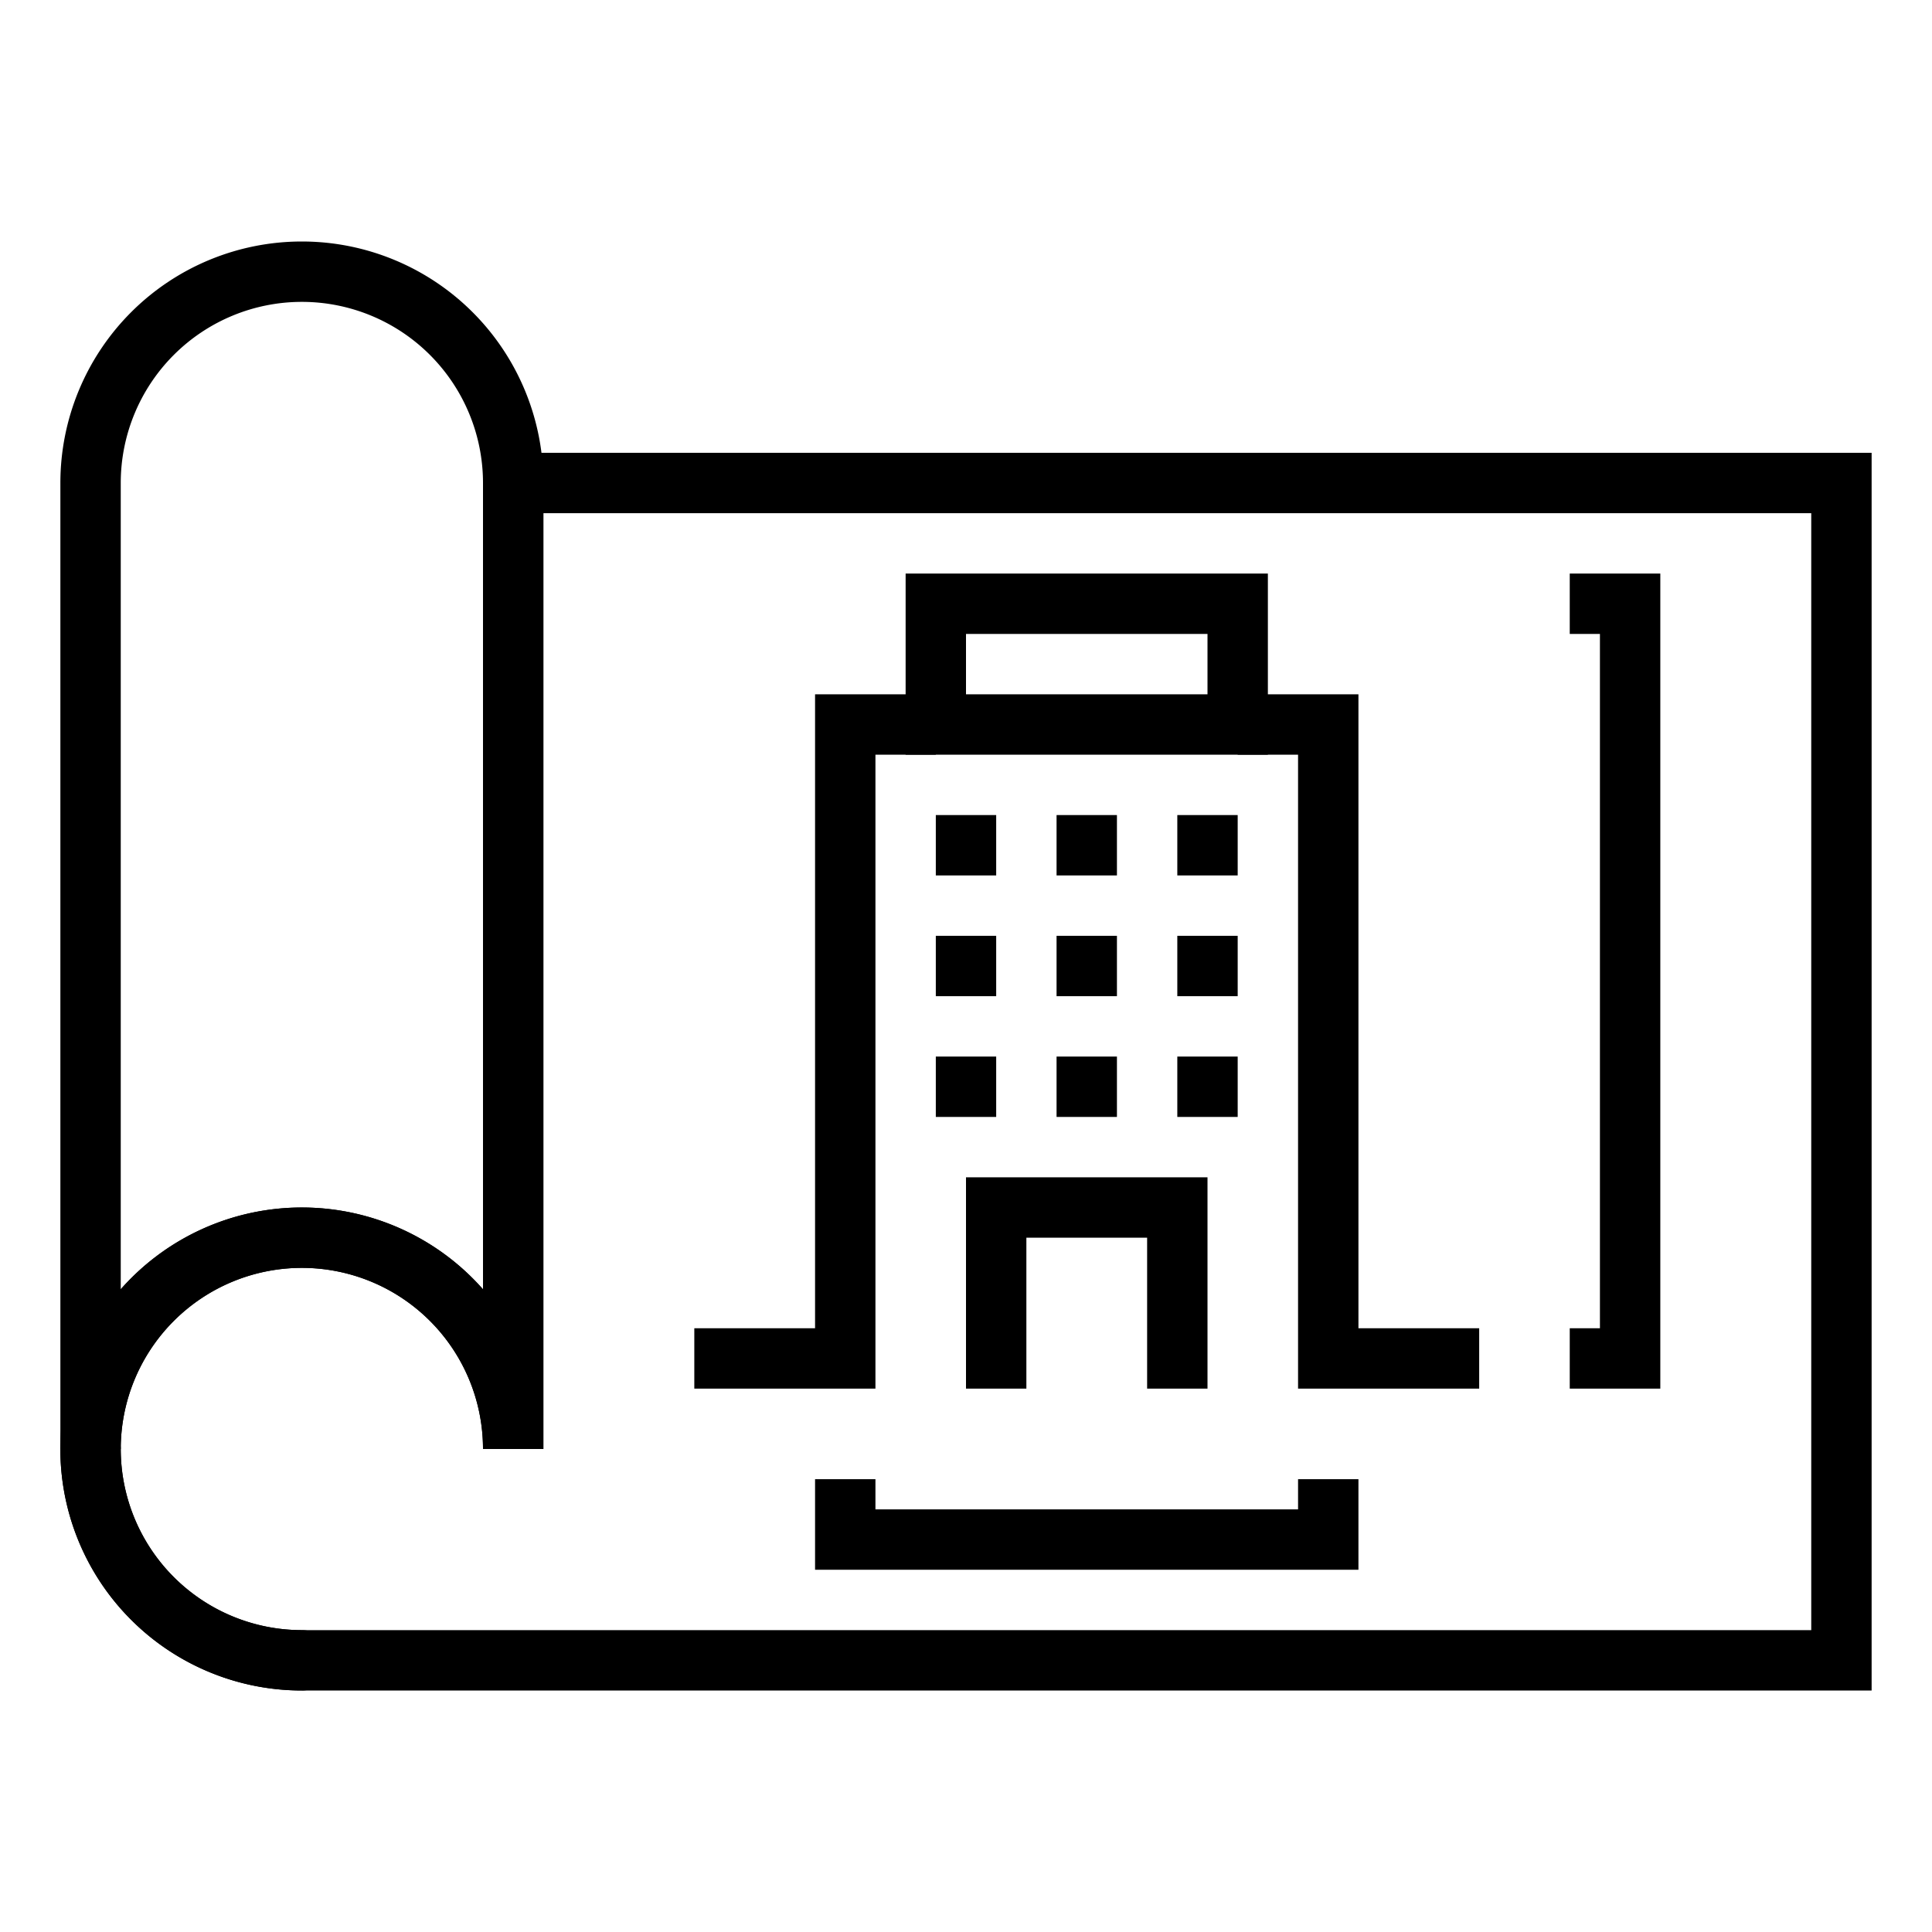 <svg height="512" viewBox="0 0 64 64" width="512" xmlns="http://www.w3.org/2000/svg"><g id="Blueprint"><path d="m18 48h-2a6 6 0 0 0 -12 0h-2v-32a8 8 0 0 1 16 0zm-8-8a8 8 0 0 1 6 2.71v-26.71a6 6 0 0 0 -12 0v26.71a8 8 0 0 1 6-2.71z"/><path d="m62 56h-52a8 8 0 1 1 6-13.29v-27.71h46zm-52-14a6 6 0 0 0 0 12h50v-37h-42v31h-2a6 6 0 0 0 -6-6z"/><path d="m10 56a8 8 0 0 1 -8-8 1 1 0 0 1 2 0 6 6 0 0 0 6 6 1 1 0 0 1 0 2z"/><path d="m45 52h-18v-3h2v1h14v-1h2z"/><path d="m55 46h-3v-2h1v-23h-1v-2h3z"/><path d="m49 46h-6v-21h-2v-2h4v21h4z"/><path d="m29 46h-6v-2h4v-21h4v2h-2z"/><path d="m40 46h-2v-5h-4v5h-2v-7h8z"/><path d="m31 27h2v2h-2z"/><path d="m35 27h2v2h-2z"/><path d="m39 27h2v2h-2z"/><path d="m31 31h2v2h-2z"/><path d="m35 31h2v2h-2z"/><path d="m39 31h2v2h-2z"/><path d="m31 35h2v2h-2z"/><path d="m35 35h2v2h-2z"/><path d="m39 35h2v2h-2z"/><path d="m42 25h-12v-6h12zm-10-2h8v-2h-8z"/></g></svg>